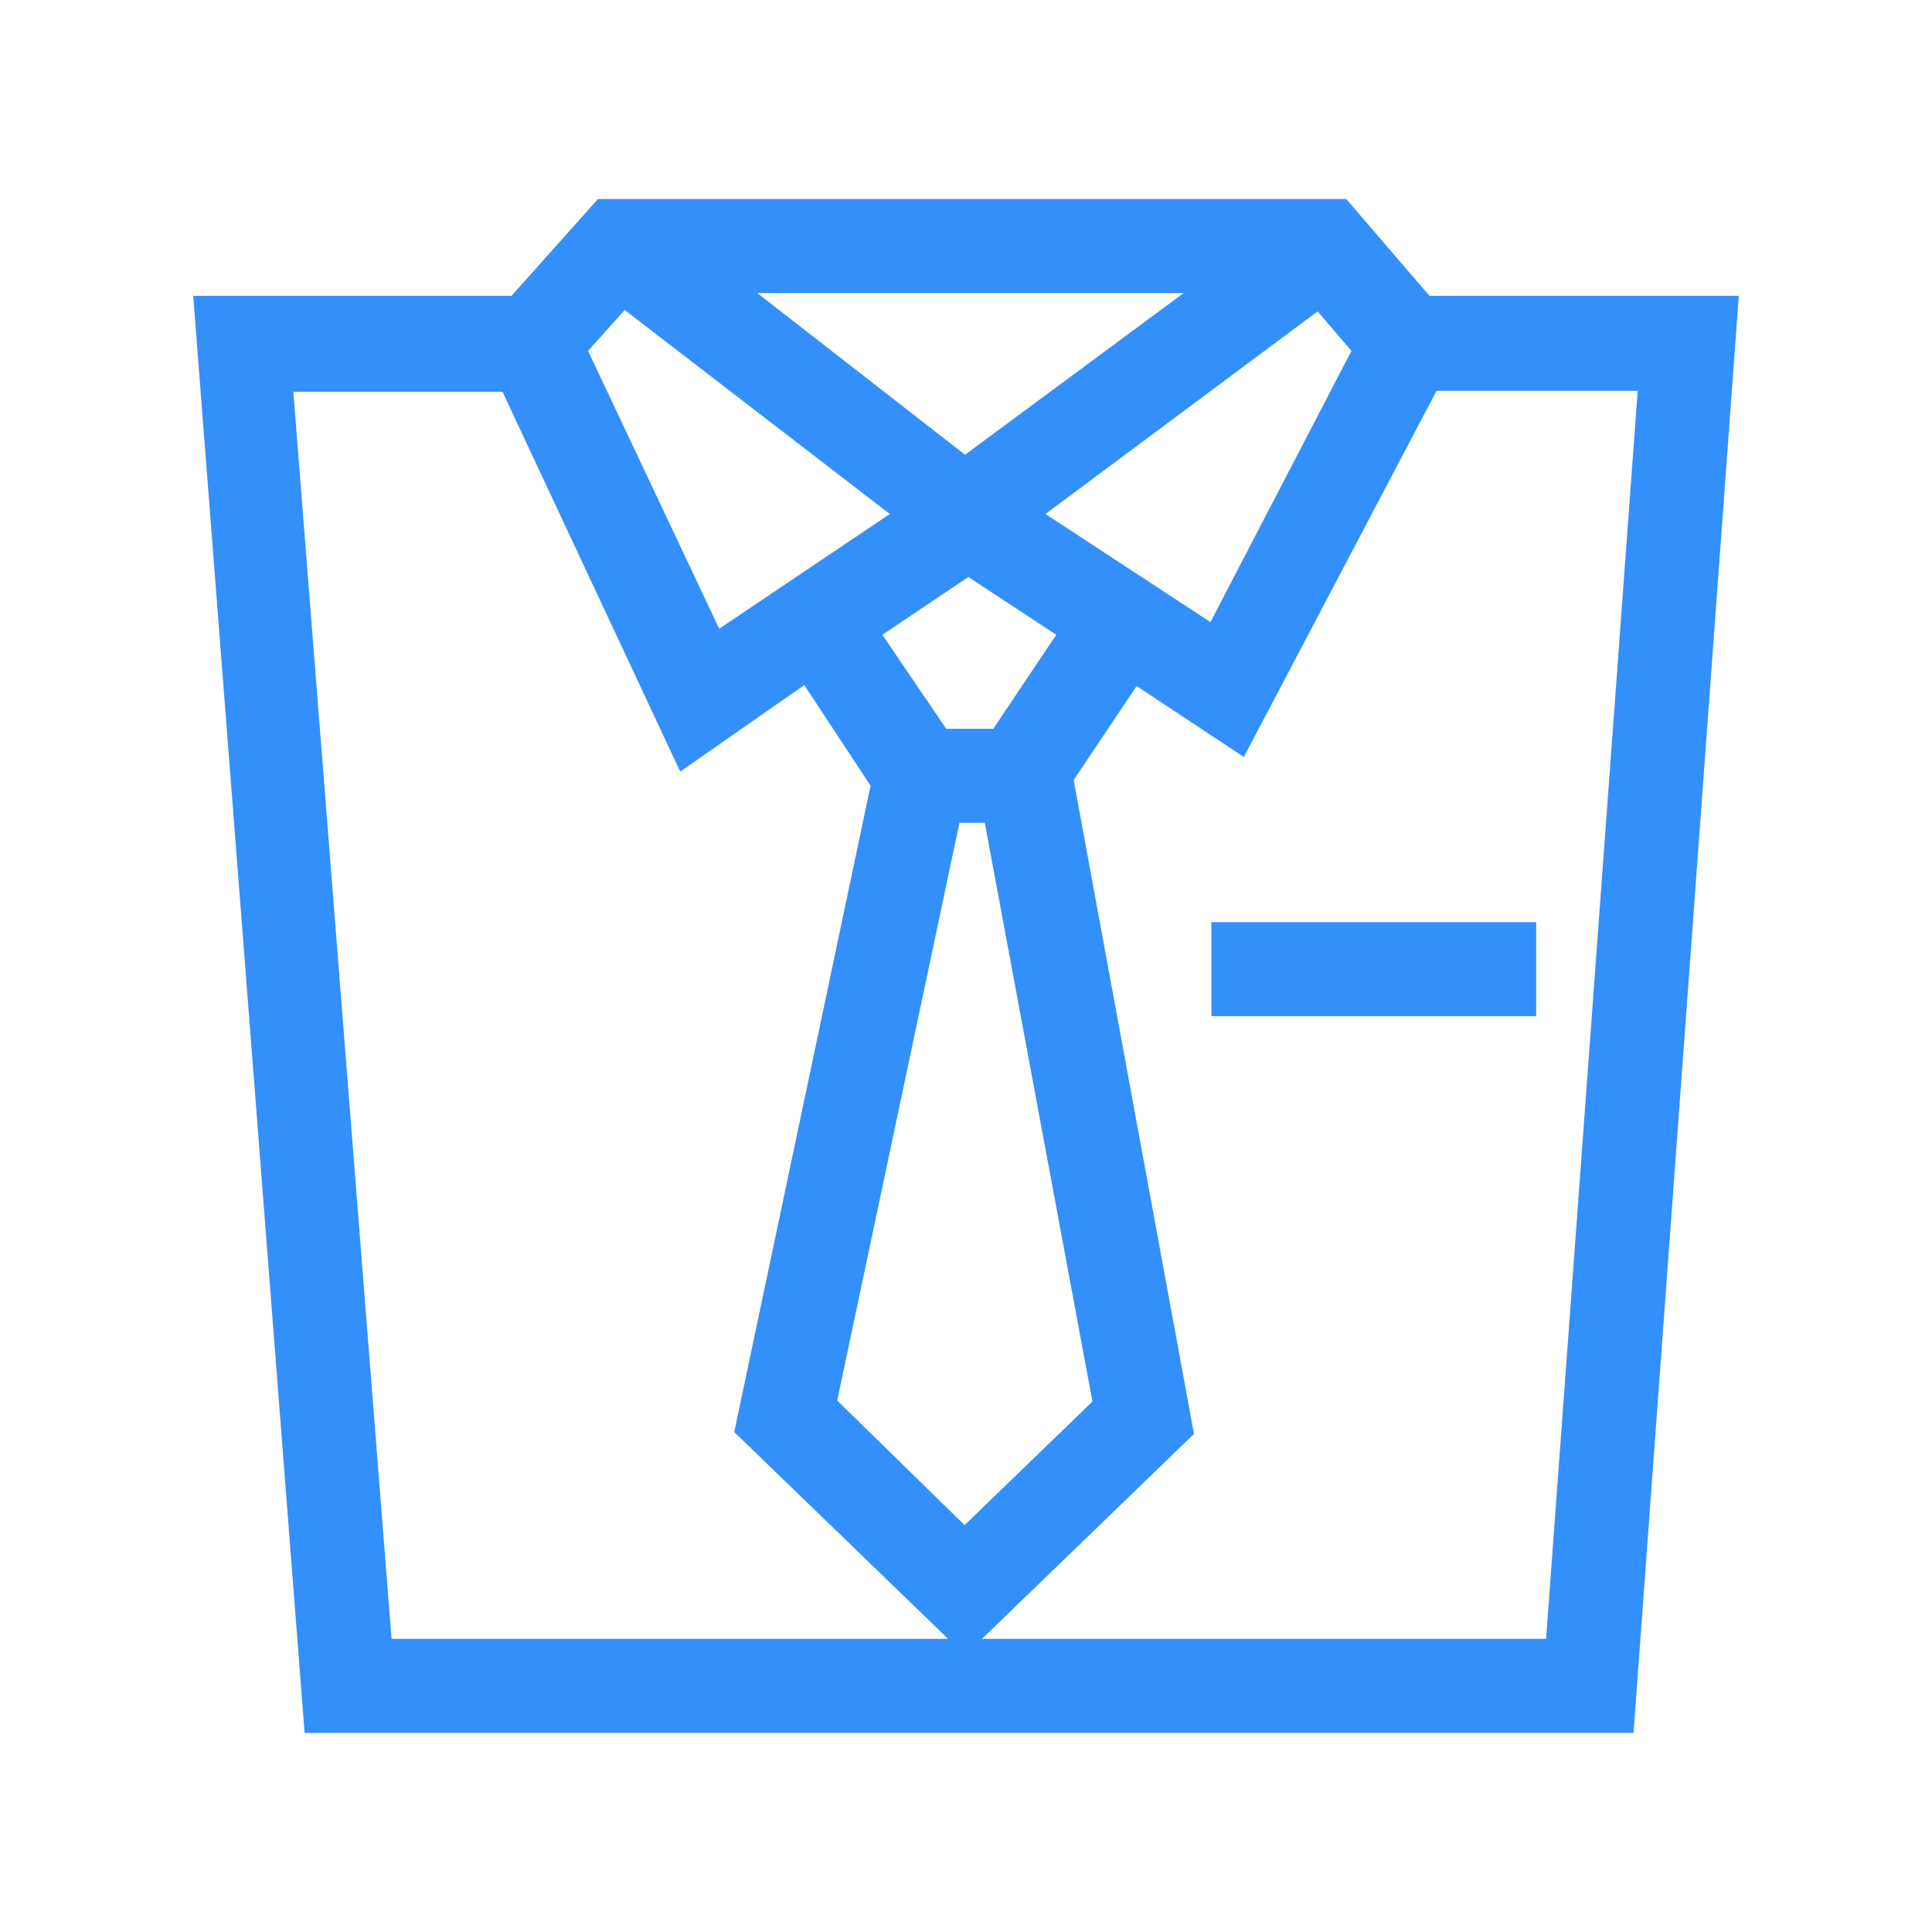 <svg width="40" height="40" viewBox="0 0 40 40" fill="none" xmlns="http://www.w3.org/2000/svg">
<path d="M25.08 19.092H31.805V21.039H25.08V19.092Z" fill="#338FFA"/>
<path fill-rule="evenodd" clip-rule="evenodd" d="M27.873 4.121L29.596 6.126H36L33.82 35.878H6.307L4 6.126H10.589L12.38 4.121H27.873ZM20.389 17.036H19.864L17.333 28.997L19.971 31.576L22.618 29.017L20.389 17.036ZM19.591 15.089H20.564L21.869 13.143L20.049 11.946L18.268 13.143L19.591 15.089ZM24.506 6.068H15.679L19.98 9.415L24.506 6.068ZM14.89 13.017L18.423 10.642L12.934 6.418L12.175 7.265L14.89 13.017ZM27.28 6.447L21.645 10.642L25.061 12.88L27.98 7.265L27.28 6.447ZM10.404 8.111H6.073L8.107 33.931H19.63L15.202 29.649L18.024 16.267L16.652 14.184L14.083 15.975L10.404 8.111ZM20.331 33.931H32.01L33.907 8.092H29.742L25.752 15.673L23.533 14.204L22.229 16.15L24.72 29.688L20.331 33.931Z" fill="#338FFA"/>
</svg>
